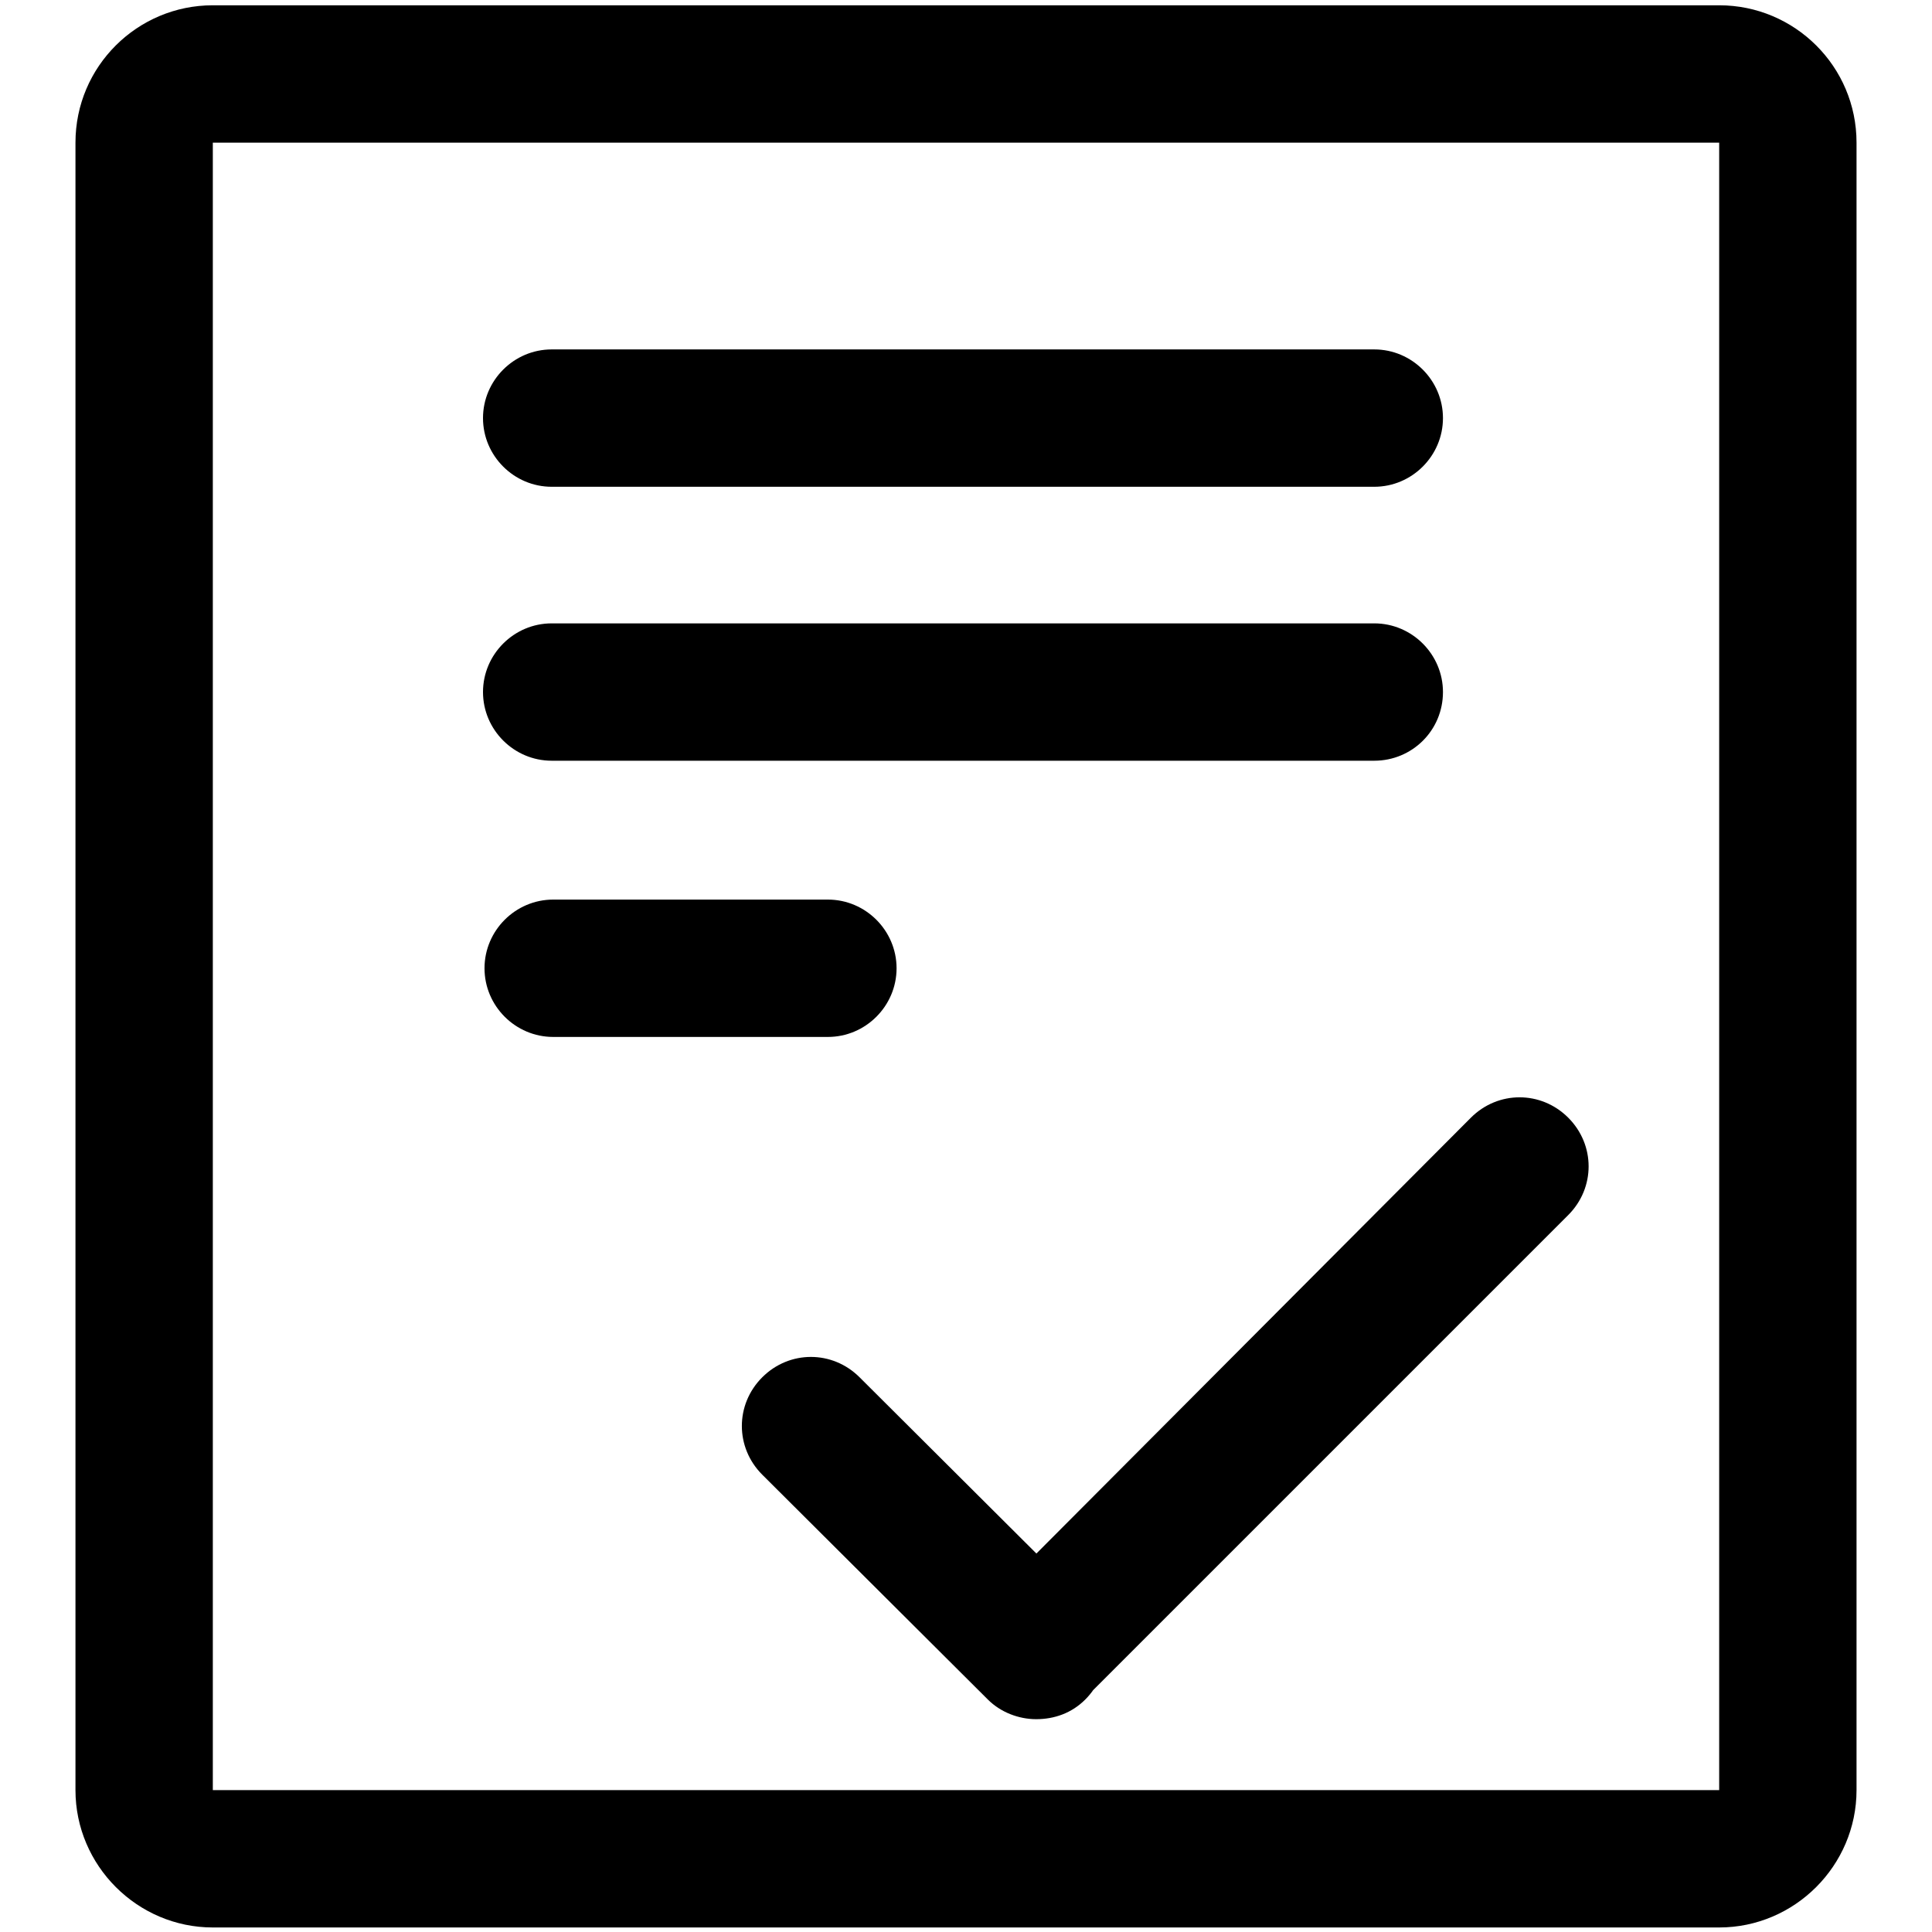 <?xml version="1.0" encoding="utf-8"?>
<!-- Svg Vector Icons : http://www.onlinewebfonts.com/icon -->
<!DOCTYPE svg PUBLIC "-//W3C//DTD SVG 1.1//EN" "http://www.w3.org/Graphics/SVG/1.1/DTD/svg11.dtd">
<svg version="1.1" xmlns="http://www.w3.org/2000/svg" xmlns:xlink="http://www.w3.org/1999/xlink" x="0px" y="0px" viewBox="0 0 256 256" enable-background="new 0 0 256 256" xml:space="preserve">
<g> <path fill="#000000" d="M109.7,137.4H73.3c-5,0-9.1-4.1-9.1-9.1s4.1-9.1,9.1-9.1h36.4c5,0,9.1,4.1,9.1,9.1 C118.8,133.3,114.7,137.4,109.7,137.4z M227.8,18.9L227.8,18.9l0,218.3l0,0H28.2l0,0V18.9l0,0H227.8 M227.8,0.7H28.2 C18.2,0.7,10,8.8,10,18.9v218.3c0,10,8.2,18.2,18.2,18.2h199.6c10,0,18.2-8.2,18.2-18.2V18.9C246,8.8,237.8,0.7,227.8,0.7z  M182.1,64.5h-109c-5,0-9.1-4.1-9.1-9.1c0-5,4.1-9.1,9.1-9.1h109c5,0,9.1,4.1,9.1,9.1C191.2,60.4,187.1,64.5,182.1,64.5z  M182.1,100.8h-109c-5,0-9.1-4.1-9.1-9.1c0-5,4.1-9.1,9.1-9.1h109c5,0,9.1,4.1,9.1,9.1C191.2,96.8,187.1,100.8,182.1,100.8z  M137.3,227.8c-2.3,0-4.7-0.9-6.4-2.6L101,195.4c-3.6-3.6-3.6-9.3,0-12.9c3.6-3.6,9.3-3.6,12.9,0l29.9,29.8c3.6,3.6,3.6,9.3,0,12.9 C142,227,139.7,227.8,137.3,227.8z M137.3,227.8c-2.3,0-4.7-0.9-6.4-2.6c-3.6-3.6-3.6-9.3,0-12.9l64-64.2c3.6-3.6,9.3-3.6,12.9,0 s3.6,9.3,0,12.9l-64.1,64.1C142,227,139.7,227.8,137.3,227.8L137.3,227.8z"/></g>
</svg>